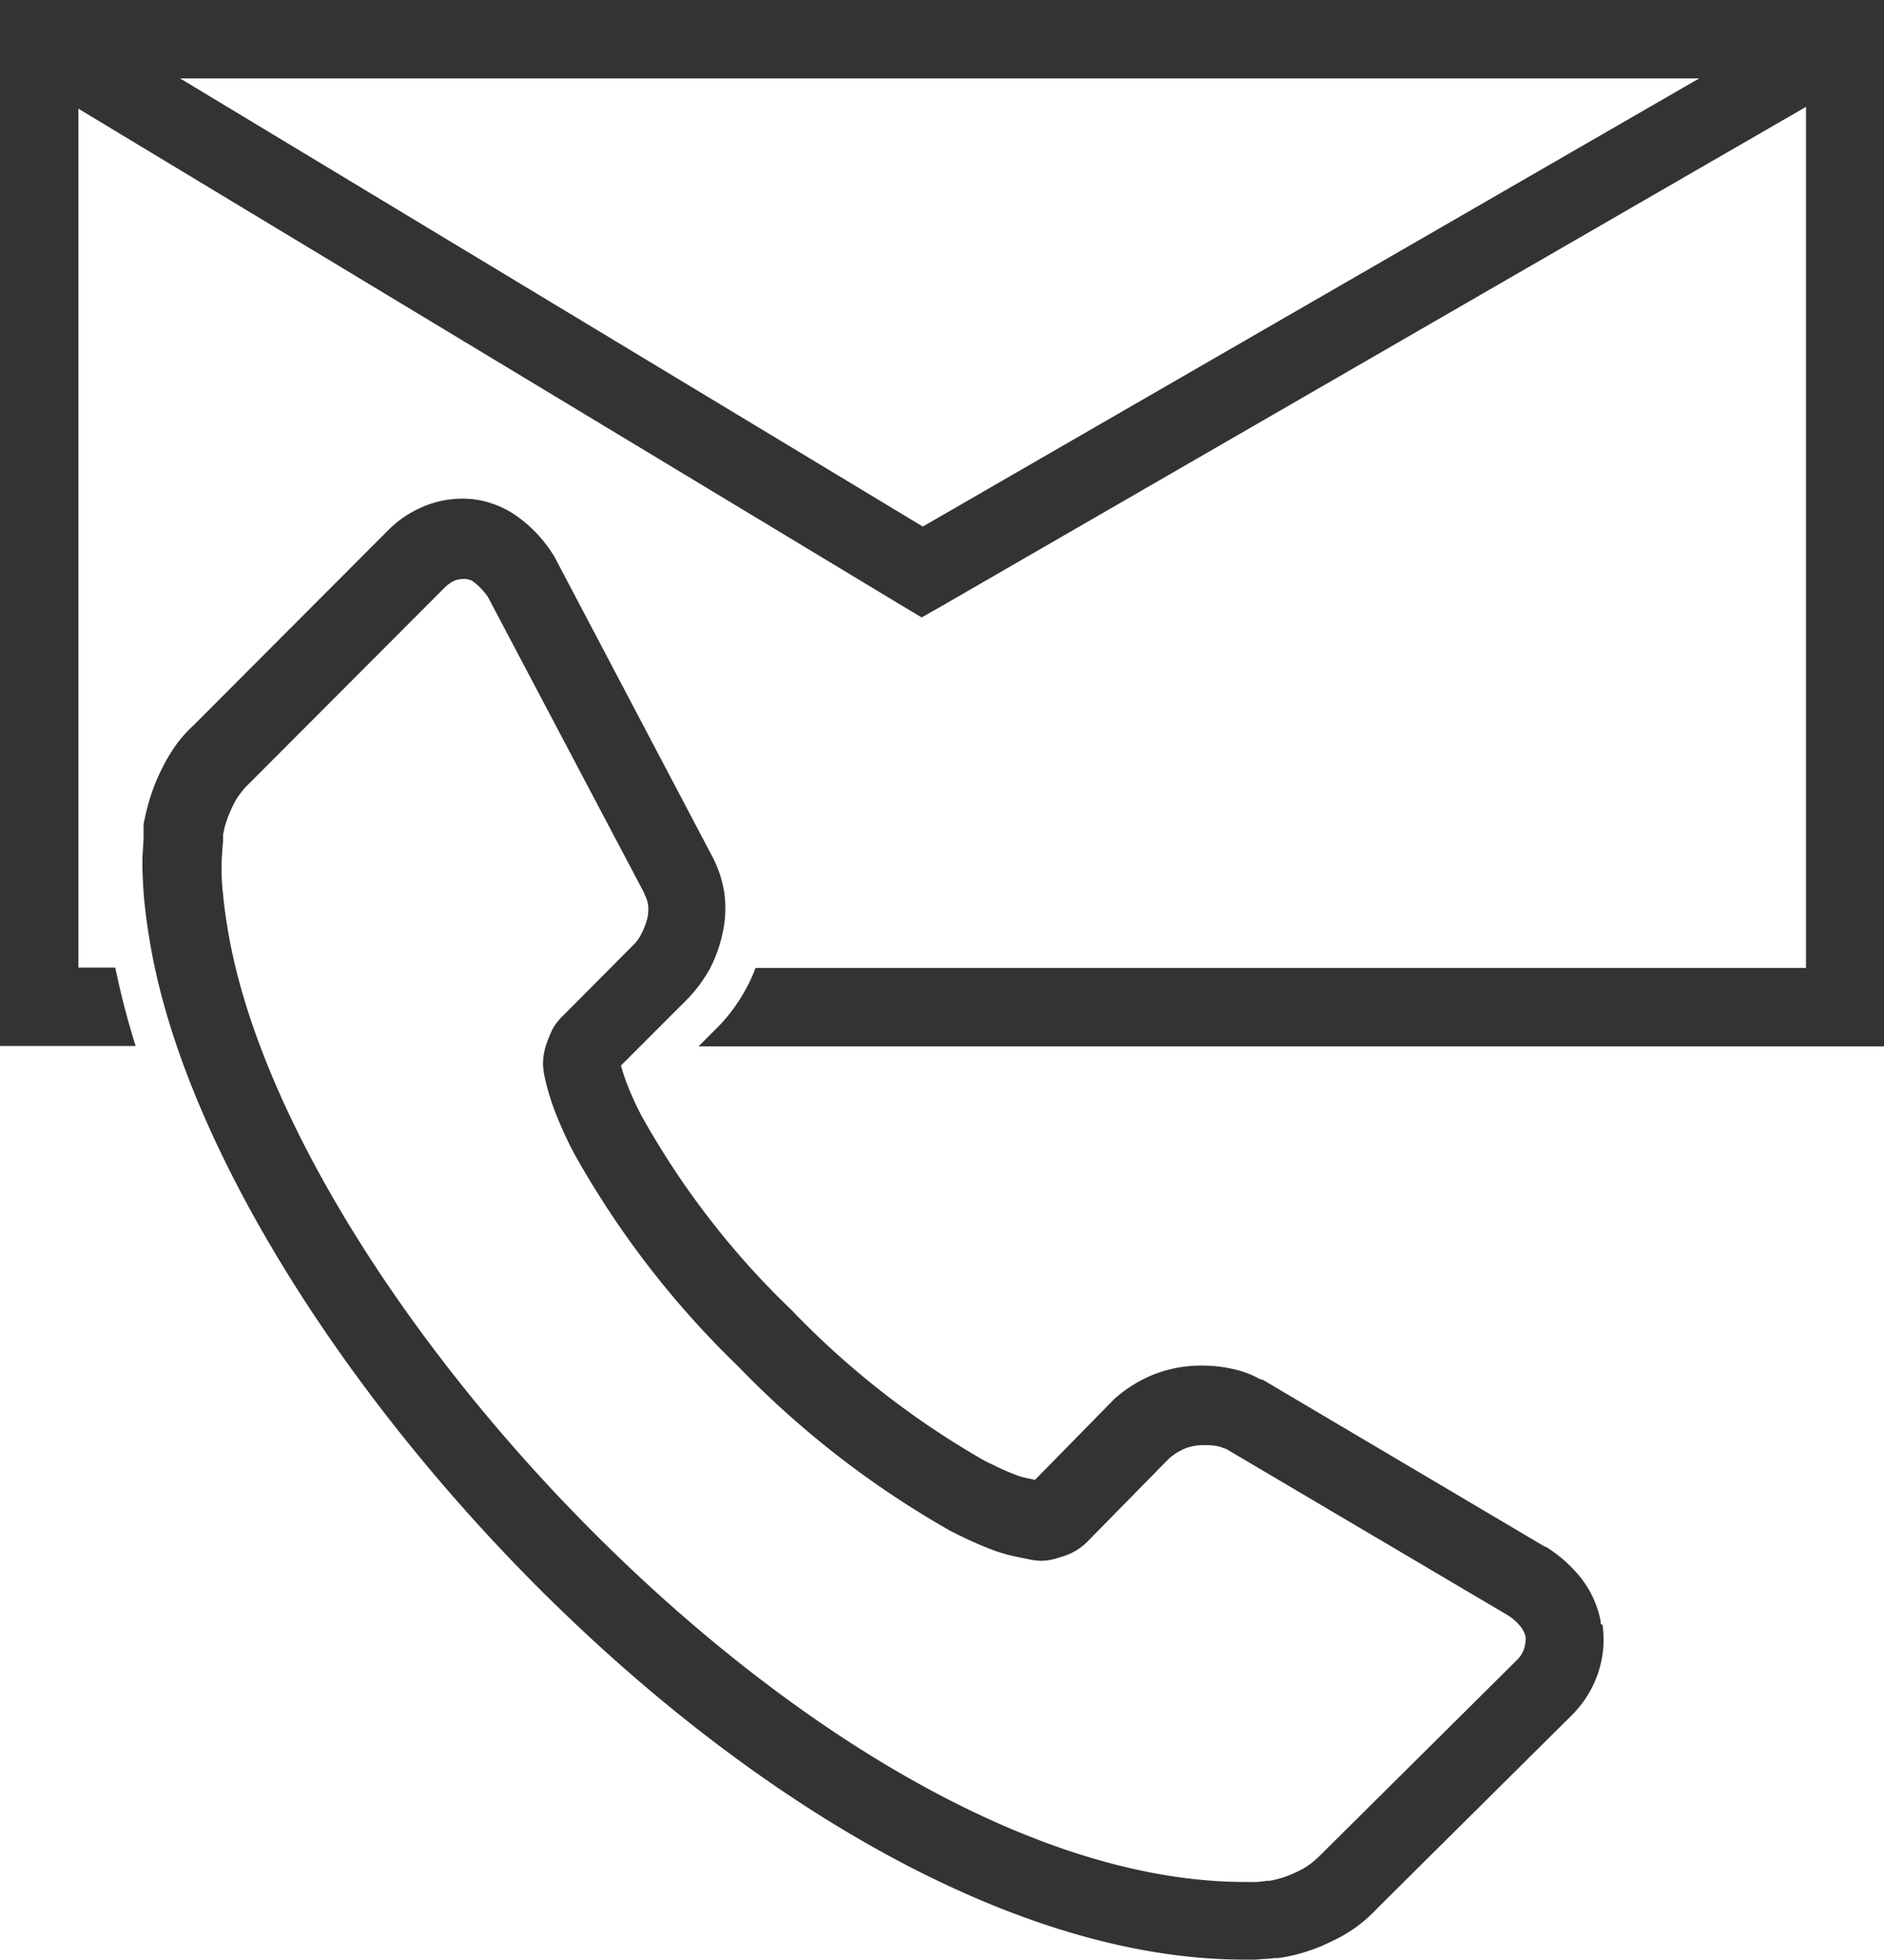 <?xml version="1.0" encoding="UTF-8"?> <svg xmlns="http://www.w3.org/2000/svg" width="50" height="51.99" viewBox="0 0 50 51.99"><defs><style>.a{fill:#333;}</style></defs><g transform="translate(0 -0.49)"><path class="a" d="M49.48,2.43,24.99,16.57l-.53.3-.52-.31L.5,2.42,1.58.64,24.49,14.46,48.44.64Z"></path><path class="a" d="M1.04.49H50V28.25H18.54l.48-.48a4.48,4.48,0,0,0,.78-1.05,3.875,3.875,0,0,0,.25-.55H47.93V2.57H2.08V26.16h.98a20.558,20.558,0,0,0,.54,2.08H0V.49Z"></path><path class="a" d="M42.53,43.6a2.74,2.74,0,0,1-.13,1.31,2.886,2.886,0,0,1-.71,1.11h0l-5.13,5.09a3.841,3.841,0,0,1-.56.5,3.929,3.929,0,0,1-.67.39,4.441,4.441,0,0,1-.7.28,4.187,4.187,0,0,1-.72.16h-.14v.01h0a.79.79,0,0,0-.14.01c-.08,0-.18.01-.29.02h-.32c-5.73,0-12.2-3.71-17.58-8.75C9.51,38.18,4.85,30.97,3.96,25.37c-.06-.36-.1-.68-.13-.98s-.04-.58-.05-.84h0v-.03h0v-.29q.03-.435.03-.54v-.33a6.313,6.313,0,0,1,.18-.72,4.859,4.859,0,0,1,.28-.7,4.724,4.724,0,0,1,.39-.67,3.423,3.423,0,0,1,.47-.53h0l5.16-5.17a2.847,2.847,0,0,1,.9-.62,2.639,2.639,0,0,1,1.07-.23h0a2.355,2.355,0,0,1,.8.13,2.5,2.5,0,0,1,.72.38,3.63,3.63,0,0,1,.5.45,3.825,3.825,0,0,1,.41.54l.04.07,4.14,7.86h0a3.114,3.114,0,0,1,.35,1.01,2.982,2.982,0,0,1-.04,1.07,3.639,3.639,0,0,1-.34.96,3.861,3.861,0,0,1-.6.81h0l-1.76,1.76c.04.15.09.3.15.46a7.981,7.981,0,0,0,.4.88h0A21.876,21.876,0,0,0,21,35.24a22.707,22.707,0,0,0,5.14,4.01h0c.29.14.53.26.72.33a2.061,2.061,0,0,0,.41.13l.2.04,2.06-2.1.05-.05a3.57,3.57,0,0,1,1.08-.66,3.447,3.447,0,0,1,1.24-.22,3.68,3.68,0,0,1,.82.09,2.563,2.563,0,0,1,.72.27l.08.02,7.49,4.43h.02a3.682,3.682,0,0,1,.94.84,2.693,2.693,0,0,1,.51,1.13v.07Zm-2.08.63a.948.948,0,0,0,.04-.3.65.65,0,0,0-.13-.28,1.355,1.355,0,0,0-.35-.31h0l-7.47-4.41-.07-.02a.59.59,0,0,0-.15-.05,1.766,1.766,0,0,0-.37-.03,1.348,1.348,0,0,0-.5.09,1.54,1.54,0,0,0-.43.27L28.85,41.4h0a1.517,1.517,0,0,1-.35.26,1.631,1.631,0,0,1-.32.13c-.1.03-.18.06-.24.07a1.4,1.4,0,0,1-.33.04l-.2-.02-.49-.1a4.294,4.294,0,0,1-.78-.25c-.28-.11-.57-.25-.89-.41h0a24.845,24.845,0,0,1-5.67-4.39,24.309,24.309,0,0,1-4.35-5.65h0a10.5,10.5,0,0,1-.5-1.1,6.2,6.2,0,0,1-.3-1.04l-.02-.19a1.661,1.661,0,0,1,.11-.61c.04-.12.09-.23.13-.32a1.423,1.423,0,0,1,.25-.34h0l1.9-1.91h0a1.093,1.093,0,0,0,.23-.32,1.931,1.931,0,0,0,.15-.4,1.061,1.061,0,0,0,.02-.35.836.836,0,0,0-.1-.29v-.02l-4.15-7.86a1.559,1.559,0,0,0-.16-.2,1.373,1.373,0,0,0-.22-.2.228.228,0,0,0-.12-.06.389.389,0,0,0-.15-.02h0a.7.7,0,0,0-.25.05,1,1,0,0,0-.26.19L6.63,21.26l-.04.04a1.641,1.641,0,0,0-.21.24,1.709,1.709,0,0,0-.21.35,3.074,3.074,0,0,0-.17.42,2.605,2.605,0,0,0-.08.33v.18c-.02.19-.03.37-.04.55v.17h0v.03h0a5.327,5.327,0,0,0,.04.64c.02.25.06.54.11.85.82,5.16,5.22,11.91,10.85,17.18,5.03,4.71,10.99,8.18,16.16,8.18h.25a.808.808,0,0,0,.16-.01c.17-.02.11-.01.17-.02h.07a2.7,2.7,0,0,0,.75-.25,1.709,1.709,0,0,0,.35-.21,2.574,2.574,0,0,0,.24-.21l.04-.04,5.16-5.12h0a.8.8,0,0,0,.22-.33Zm-6.67,8.24Z"></path></g></svg> 